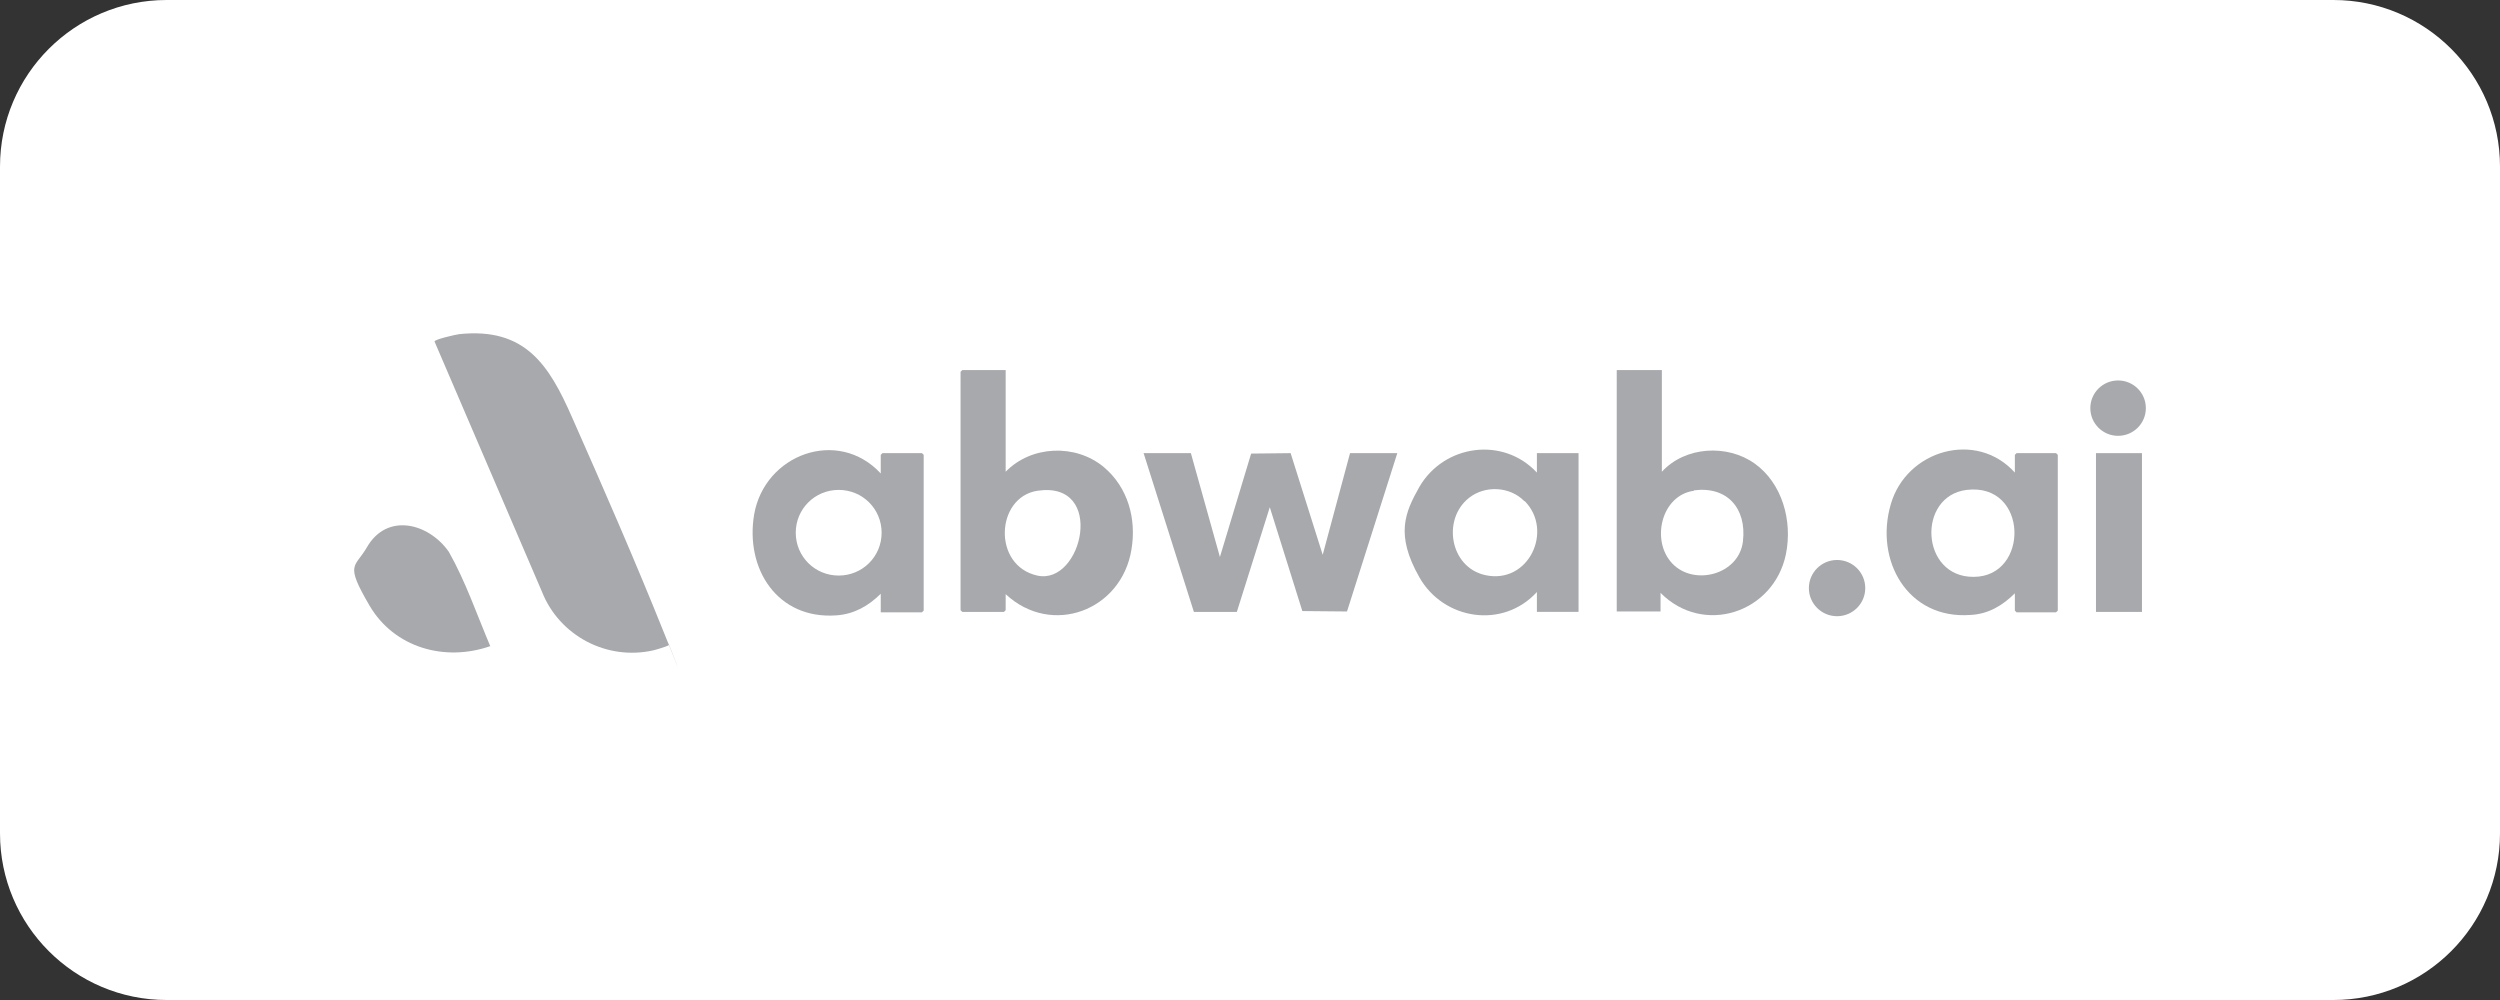 <svg width="120" height="48" viewBox="0 0 120 48" fill="none" xmlns="http://www.w3.org/2000/svg">
<rect x="0" y="0" width="120" height="48" fill="#333333" stroke="none"/>
<path d="M0 8C0 3.582 3.582 0 8 0H112C116.418 0 120 3.582 120 8V40C120 44.418 116.418 48 112 48H8C3.582 48 0 44.418 0 40V8Z" fill="white"/>
<path d="M22.044 16.039C25.208 15.707 26.353 17.514 27.456 20.026C28.955 23.411 30.496 26.942 31.87 30.368C33.244 33.794 32.036 30.742 32.078 30.866C32.12 30.991 32.12 30.949 32.057 30.991C31.995 31.032 31.453 31.199 31.349 31.219C29.122 31.718 26.853 30.513 26.02 28.416L20.857 16.392C20.857 16.289 21.878 16.06 22.044 16.039Z" fill="#A7A9AC"/>
<path d="M57.162 21.751L58.556 26.735L60.055 21.772L61.95 21.751L63.49 26.631L64.802 21.751H67.071L64.656 29.351L62.512 29.331L60.95 24.347L59.368 29.372H57.307L54.893 21.751H57.162Z" fill="#A7A9AC"/>
<path d="M48.272 17.764V22.644C49.501 21.377 51.624 21.294 52.977 22.415C54.143 23.391 54.559 24.907 54.309 26.382C53.831 29.31 50.479 30.576 48.272 28.52V29.289L48.189 29.372H46.191L46.107 29.289V17.847L46.191 17.764H48.272ZM49.792 23.557C47.794 23.869 47.627 27.15 49.792 27.628C51.957 28.105 53.102 23.059 49.792 23.557Z" fill="#A7A9AC"/>
<path d="M79.769 17.764V22.644C80.893 21.419 82.912 21.315 84.223 22.249C85.535 23.184 86.055 24.99 85.722 26.61C85.139 29.413 81.767 30.535 79.706 28.458V29.351H77.603V17.764H79.748H79.769ZM81.309 23.557C79.748 23.765 79.227 25.945 80.268 27.046C81.309 28.147 83.474 27.586 83.661 25.987C83.849 24.388 82.891 23.329 81.309 23.537V23.557Z" fill="#A7A9AC"/>
<path d="M42.276 22.705V21.833L42.36 21.75H44.254L44.337 21.833V29.309L44.254 29.392H42.276V28.499C41.693 29.08 41.007 29.475 40.153 29.537C37.322 29.745 35.761 27.315 36.198 24.699C36.697 21.812 40.215 20.504 42.276 22.726V22.705ZM42.318 25.571C42.318 24.429 41.402 23.515 40.257 23.515C39.112 23.515 38.196 24.429 38.196 25.571C38.196 26.713 39.112 27.627 40.257 27.627C41.402 27.627 42.318 26.713 42.318 25.571Z" fill="#A7A9AC"/>
<path d="M96.713 22.705V21.833L96.796 21.75H98.691L98.774 21.833V29.309L98.691 29.392H96.796L96.713 29.309V28.478C96.13 29.06 95.443 29.475 94.59 29.517C91.571 29.745 89.968 26.9 90.759 24.2C91.509 21.605 94.86 20.629 96.713 22.684V22.705ZM94.402 23.515C92.008 23.806 92.175 27.71 94.735 27.689C97.421 27.689 97.379 23.162 94.402 23.515Z" fill="#A7A9AC"/>
<path d="M73.771 22.705V21.75H75.77V29.371H73.771V28.416C72.147 30.202 69.296 29.766 68.13 27.71C66.964 25.654 67.443 24.595 68.13 23.37C69.316 21.335 72.147 20.94 73.771 22.684V22.705ZM73.168 24.055C72.481 23.349 71.294 23.287 70.524 23.889C69.212 24.906 69.587 27.232 71.294 27.606C73.376 28.063 74.583 25.467 73.188 24.055H73.168Z" fill="#A7A9AC"/>
<path d="M23.54 31.012C21.355 31.78 18.919 31.095 17.732 29.06C16.546 27.025 17.025 27.274 17.608 26.277C18.565 24.596 20.564 25.094 21.542 26.485C22.354 27.918 22.895 29.517 23.54 31.033V31.012Z" fill="#A7A9AC"/>
<path d="M102.814 21.751H100.607V29.372H102.814V21.751Z" fill="#A7A9AC"/>
<path d="M88.179 29.578C88.927 29.578 89.532 28.974 89.532 28.229C89.532 27.483 88.927 26.879 88.179 26.879C87.432 26.879 86.826 27.483 86.826 28.229C86.826 28.974 87.432 29.578 88.179 29.578Z" fill="#A7A9AC"/>
<path d="M101.668 20.92C102.404 20.92 103.001 20.325 103.001 19.591C103.001 18.857 102.404 18.262 101.668 18.262C100.932 18.262 100.336 18.857 100.336 19.591C100.336 20.325 100.932 20.92 101.668 20.92Z" fill="#A7A9AC"/>
</svg>
